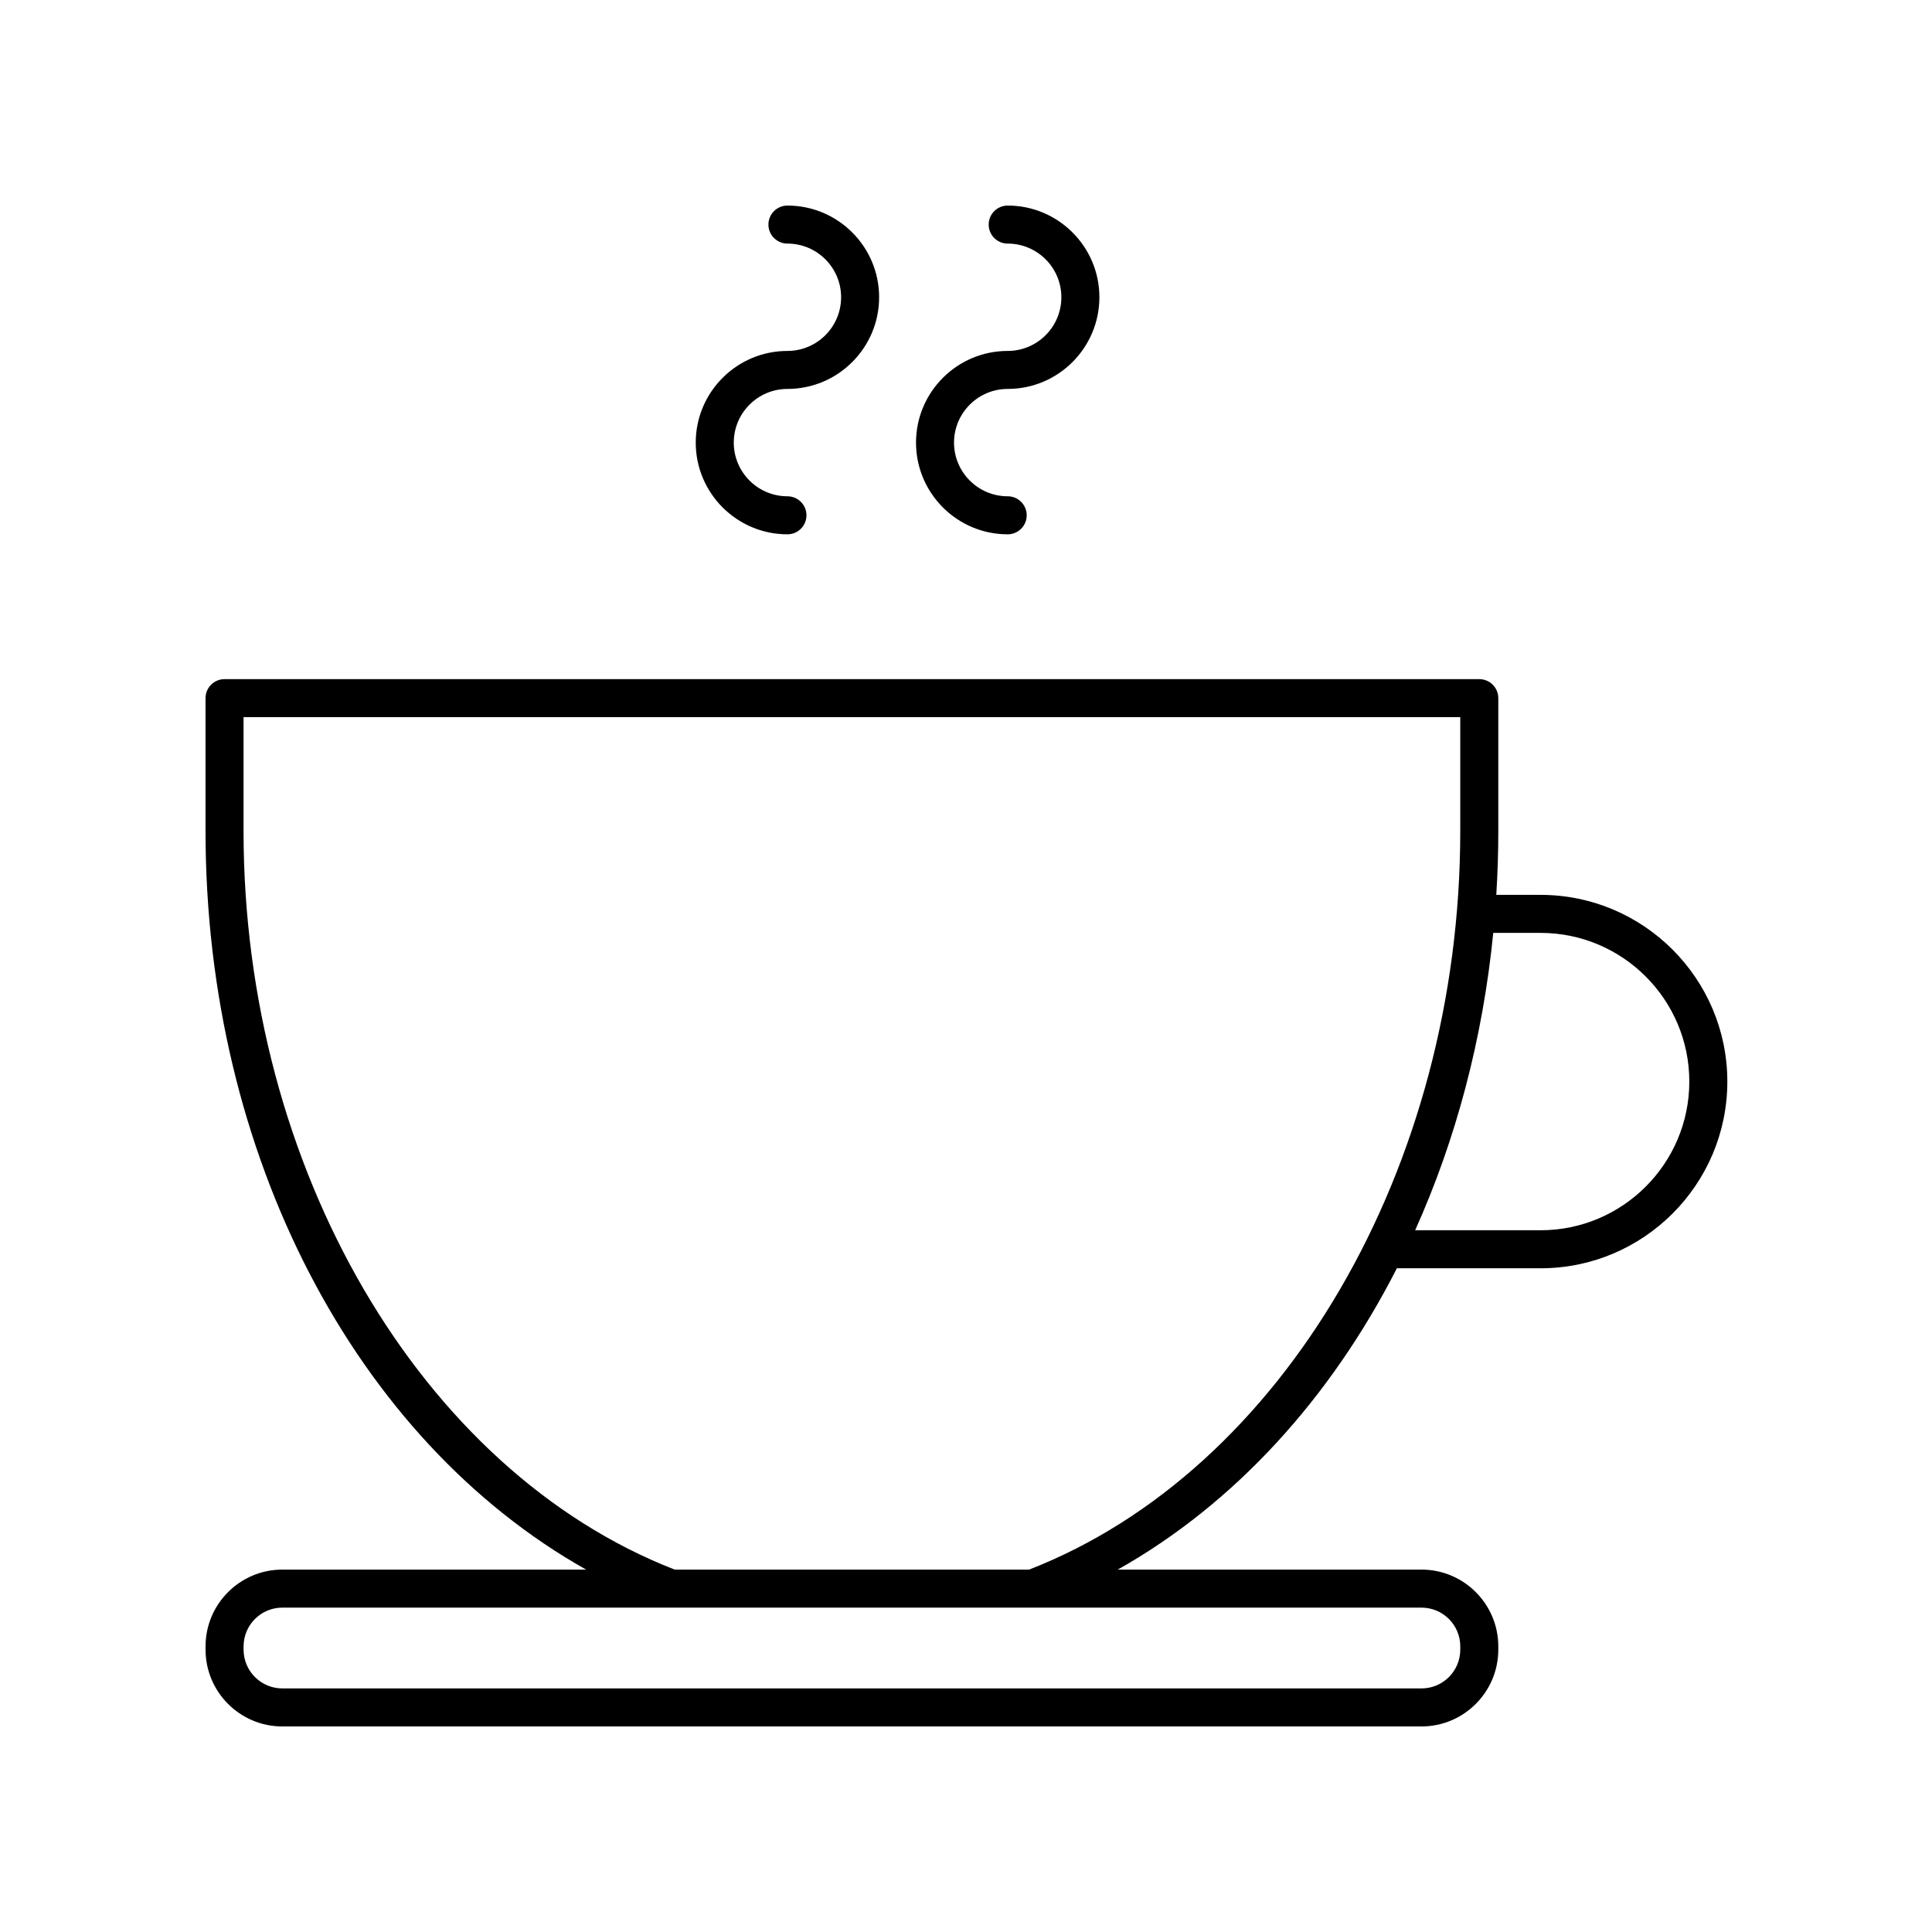 <?xml version="1.0" encoding="UTF-8"?>
<!-- Uploaded to: SVG Repo, www.svgrepo.com, Generator: SVG Repo Mixer Tools -->
<svg fill="#000000" width="800px" height="800px" version="1.1" viewBox="144 144 512 512" xmlns="http://www.w3.org/2000/svg">
 <g>
  <path d="m552.28 381.15h-11.746c0.344-5.586 0.531-11.219 0.531-16.902v-35.23c0-2.781-2.254-5.039-5.039-5.039h-332.52c-2.781 0-5.039 2.254-5.039 5.039v35.23c0.004 85.773 39.734 161.32 100.85 195.71h-80.496c-11.219 0-20.348 9.129-20.348 20.352v0.867c0 11.219 9.129 20.348 20.348 20.348h301.89c11.223 0 20.352-9.129 20.352-20.352v-0.867c0-11.219-9.129-20.348-20.352-20.348h-80.496c30.934-17.406 56.375-45.359 73.973-79.852h38.094c27.285 0 49.48-22.195 49.48-49.48-0.004-27.281-22.199-49.477-49.484-49.477zm-21.293 199.16v0.867c0 5.664-4.606 10.27-10.273 10.27h-301.89c-5.664 0-10.273-4.606-10.273-10.273v-0.867c0-5.664 4.609-10.27 10.273-10.27h198.89c0.004 0 0.012 0.004 0.016 0.004 0.004 0 0.008-0.004 0.012-0.004h102.97c5.672 0 10.277 4.606 10.277 10.273zm-114.25-20.352h-93.945c-67.305-26.219-114.25-106.53-114.25-195.71v-30.191h322.44v30.191c0 89.18-46.941 169.49-114.25 195.71zm135.54-89.926h-33.25c10.762-23.914 17.902-50.582 20.699-78.805h12.551c21.727 0 39.406 17.676 39.406 39.402 0 21.723-17.68 39.402-39.406 39.402z"/>
  <path d="m352.68 247.07c13.398 0 24.297-10.898 24.297-24.301 0-13.395-10.898-24.293-24.297-24.293-2.781 0-5.039 2.254-5.039 5.039 0 2.781 2.254 5.039 5.039 5.039 7.844 0 14.223 6.379 14.223 14.223s-6.379 14.223-14.223 14.223c-13.398 0-24.301 10.898-24.301 24.297s10.898 24.301 24.301 24.301c2.781 0 5.039-2.254 5.039-5.039 0-2.781-2.254-5.039-5.039-5.039-7.844 0-14.223-6.383-14.223-14.223 0-7.848 6.379-14.227 14.223-14.227z"/>
  <path d="m411.05 247.07c13.398 0 24.301-10.898 24.301-24.301 0-13.395-10.902-24.293-24.301-24.293-2.781 0-5.039 2.254-5.039 5.039 0 2.781 2.254 5.039 5.039 5.039 7.844 0 14.223 6.379 14.223 14.223s-6.383 14.223-14.223 14.223c-13.398 0-24.297 10.898-24.297 24.297s10.898 24.301 24.297 24.301c2.781 0 5.039-2.254 5.039-5.039 0-2.781-2.254-5.039-5.039-5.039-7.844 0-14.223-6.383-14.223-14.223 0-7.848 6.379-14.227 14.223-14.227z"/>
 </g>
</svg>